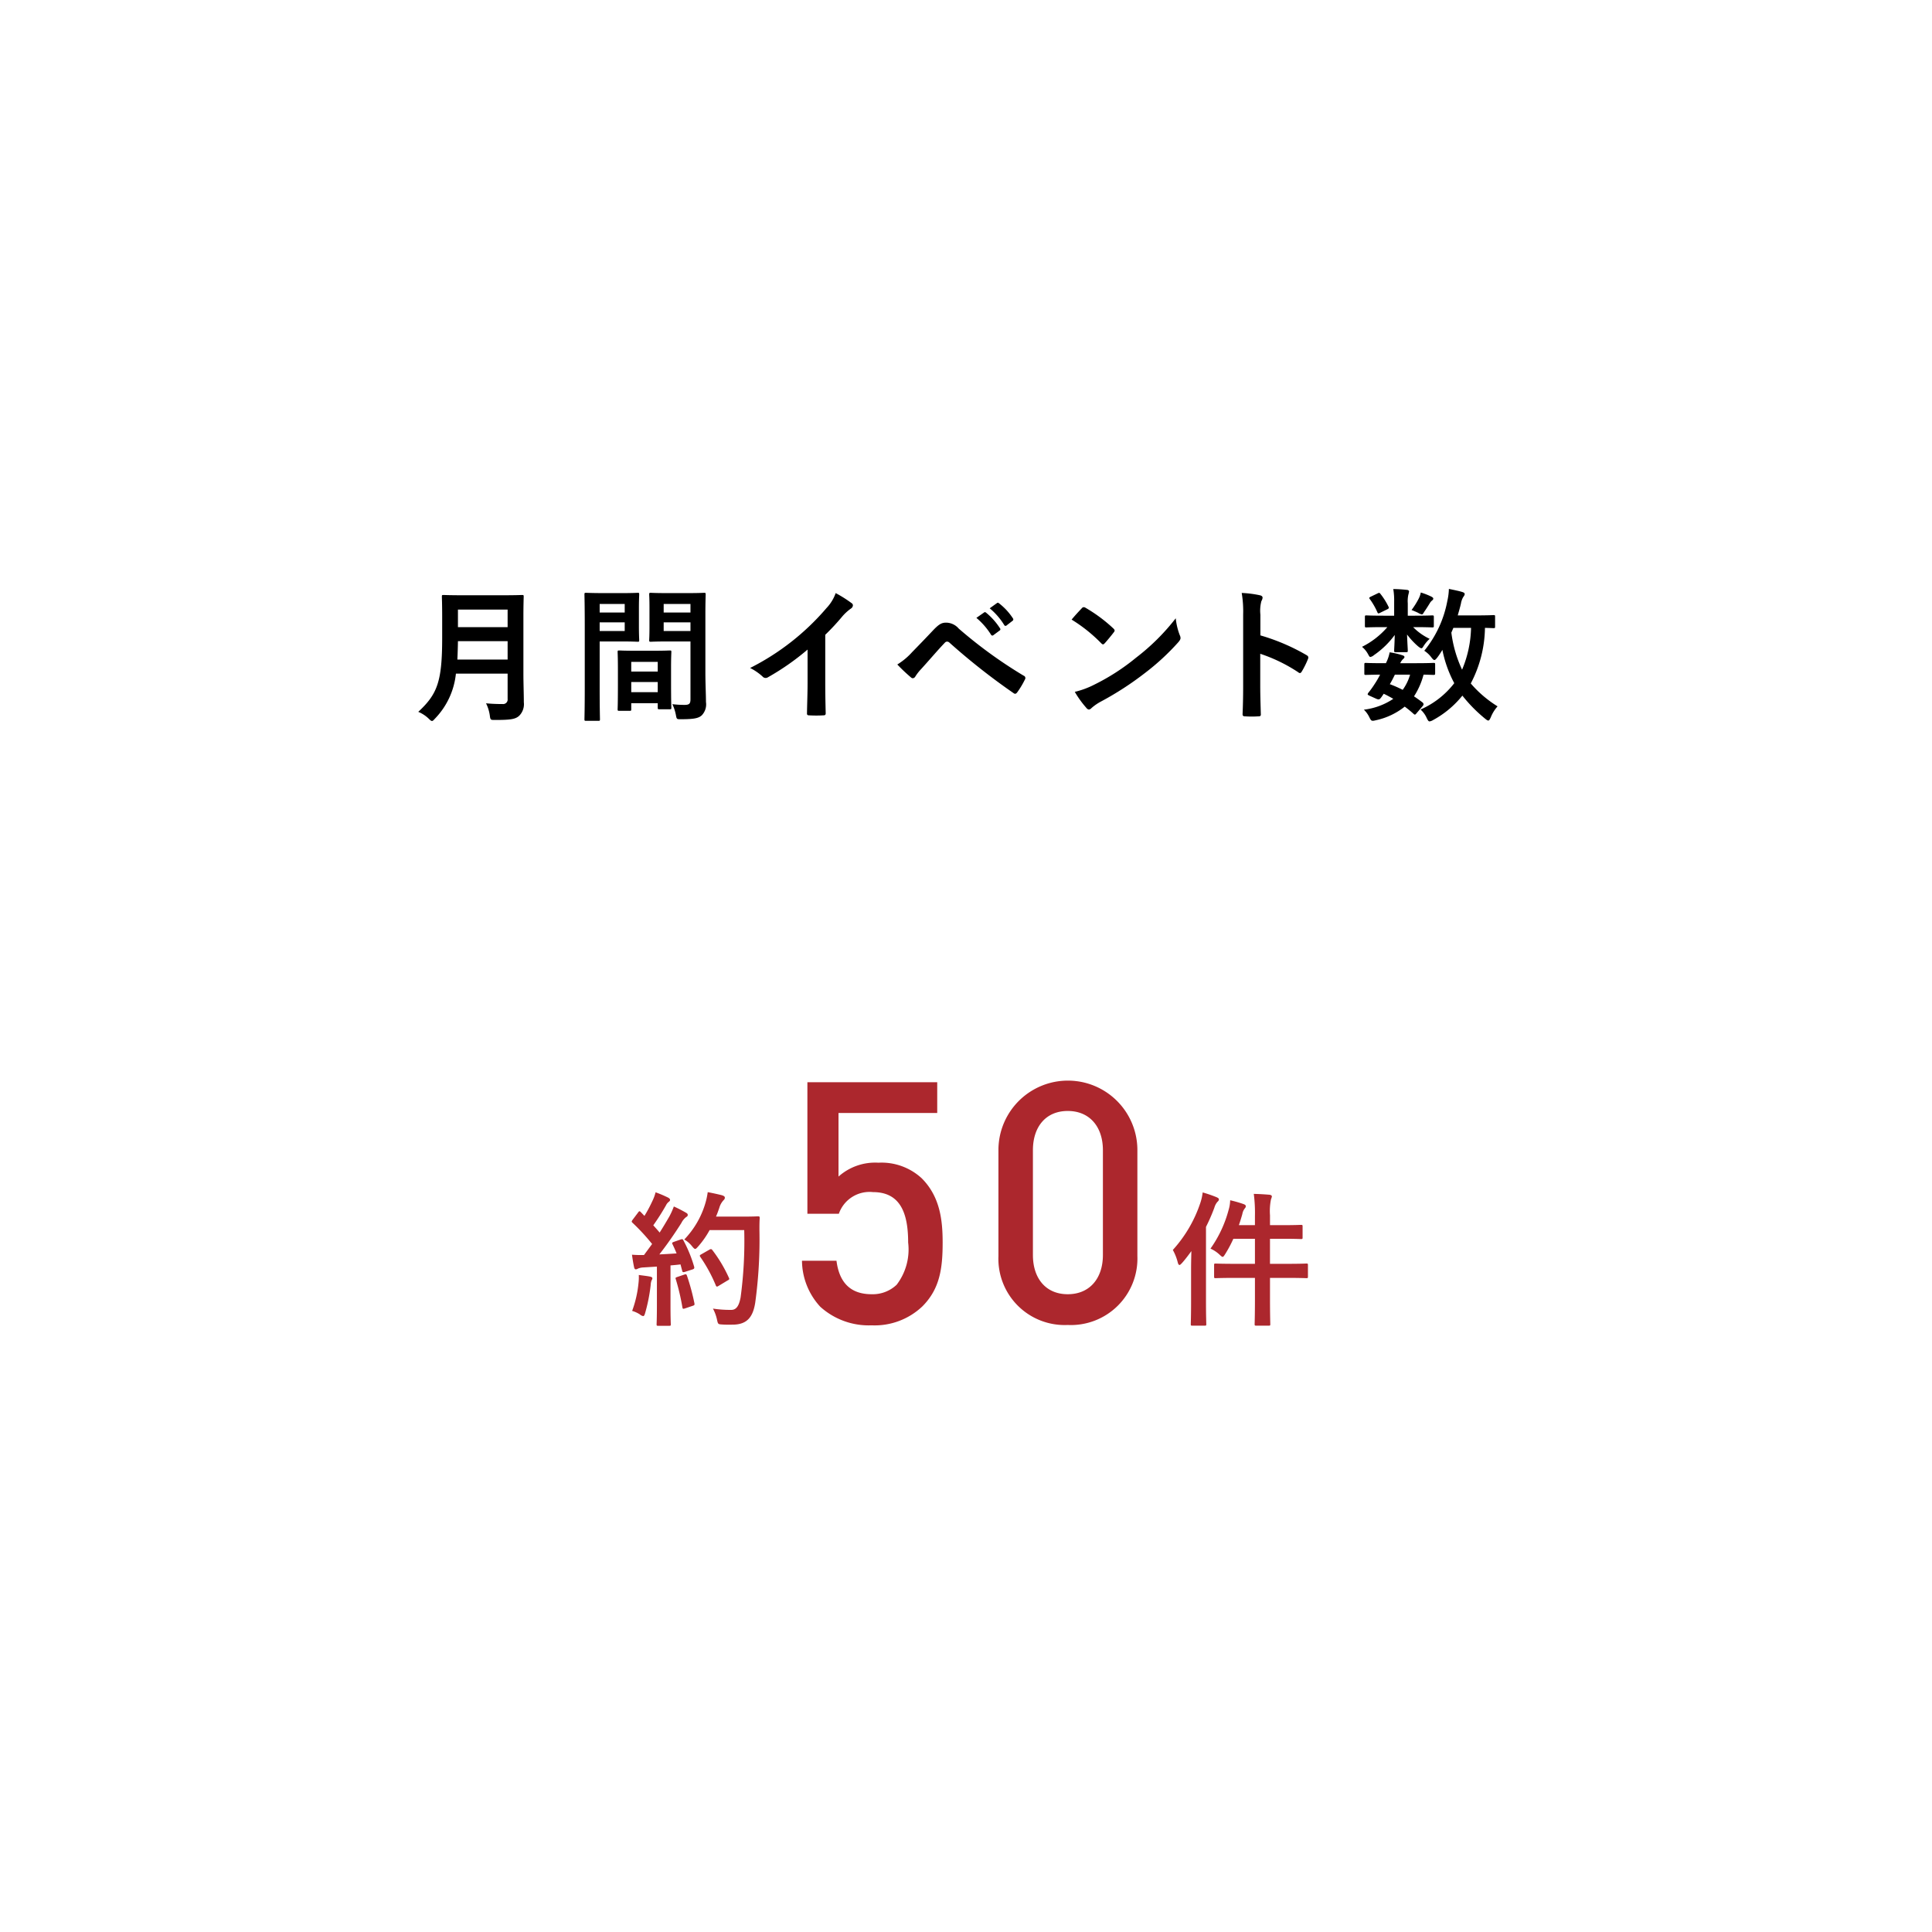<svg data-name="レイヤー 1" xmlns="http://www.w3.org/2000/svg" width="160" height="160" viewBox="0 0 160 160"><path d="M43.346 55.762c0 .828.036 1.738.036 2.399a1.356 1.356 0 01-.384 1.115c-.311.287-.72.348-1.99.348-.372 0-.397.011-.444-.372a3.324 3.324 0 00-.312-1.007c.516.047.9.06 1.367.06a.374.374 0 00.42-.42v-2.1h-4.282a6.267 6.267 0 01-1.727 3.72c-.12.13-.18.203-.252.203s-.143-.061-.275-.192a2.768 2.768 0 00-.864-.564c1.583-1.475 1.98-2.494 1.98-6.141v-1.762c0-1.02-.025-1.56-.025-1.632 0-.131.012-.143.132-.143.084 0 .48.023 1.595.023h3.334c1.116 0 1.5-.023 1.583-.023.12 0 .132.012.132.143 0 .072-.024.613-.024 1.632zm-1.307-1.14V53.1h-4.114a47.963 47.963 0 01-.048 1.522zm-4.114-4.137v1.451h4.114v-1.451zm13.68-1.367c.779 0 1.14-.024 1.212-.024.107 0 .119.012.119.143 0 .072-.024.42-.024 1.14v1.487c0 .732.024 1.068.024 1.138 0 .133-.012.145-.12.145-.072 0-.432-.023-1.211-.023h-1.943v3.884c0 1.657.024 2.471.024 2.555 0 .121-.012.133-.132.133h-1.02c-.12 0-.132-.012-.132-.133 0-.084.025-.898.025-2.555v-5.191c0-1.668-.025-2.508-.025-2.58 0-.131.012-.143.132-.143.084 0 .54.024 1.415.024zm-1.943.898v.71h2.074v-.71zm2.074 1.524h-2.074v.72h2.074zm-.455 7.328c-.12 0-.132-.012-.132-.143 0-.072.024-.396.024-2.172V55.5c0-1.057-.024-1.416-.024-1.5 0-.12.012-.131.132-.131.084 0 .371.023 1.284.023h1.619c.91 0 1.199-.023 1.283-.023.12 0 .132.011.132.13 0 .073-.025.432-.025 1.295v1.188c0 1.74.025 2.063.025 2.123 0 .121-.012.133-.132.133h-.864c-.12 0-.132-.012-.132-.133v-.371h-2.194v.492c0 .131-.012.143-.144.143zm.995-3.25h2.195v-.803h-2.194zm2.195 1.703v-.84h-2.194v.84zm3.946-1.57c0 .84.048 1.798.048 2.386a1.307 1.307 0 01-.348 1.104c-.252.226-.588.322-1.715.322-.36 0-.36.014-.431-.371a3.753 3.753 0 00-.288-.875 8.451 8.451 0 001.007.059c.396 0 .492-.108.492-.467v-4.785h-1.967c-.936 0-1.247.023-1.32.023-.12 0-.131-.012-.131-.145 0-.07.023-.347.023-1.054v-1.655c0-.695-.023-.984-.023-1.056 0-.131.012-.143.132-.143.072 0 .383.024 1.319.024h1.763c.935 0 1.26-.024 1.33-.024.12 0 .133.012.133.143 0 .072-.024.564-.024 1.584zm-3.454-5.735v.71h2.219v-.71zm2.219 2.244v-.72h-2.219v.72zm11.162 4.282c0 .828.012 1.535.036 2.494.012.156-.049.205-.18.205a10.234 10.234 0 01-1.2 0c-.132 0-.18-.05-.168-.194.013-.863.048-1.642.048-2.457v-2.795a20.755 20.755 0 01-3.298 2.303.344.344 0 01-.18.047.334.334 0 01-.252-.12 4.506 4.506 0 00-1.03-.706 20.347 20.347 0 006.331-4.967 3.465 3.465 0 00.756-1.234 10.402 10.402 0 011.331.84.209.209 0 01.096.18.342.342 0 01-.168.263 3.932 3.932 0 00-.719.66 19.06 19.06 0 01-1.403 1.51zm7.19-2.532c.588-.6 1.175-1.21 1.74-1.81.48-.504.707-.635 1.079-.635a1.388 1.388 0 011.043.49 38.027 38.027 0 005.373 3.899.21.21 0 01.108.324 6.978 6.978 0 01-.624 1.043c-.06.084-.12.133-.18.133a.205.205 0 01-.131-.05 54.232 54.232 0 01-5.314-4.185.292.292 0 00-.191-.084.25.25 0 00-.193.096c-.587.611-1.127 1.26-1.954 2.172a3.973 3.973 0 00-.48.611.273.273 0 01-.216.156.255.255 0 01-.168-.084 13.951 13.951 0 01-1.115-1.056 5.488 5.488 0 001.223-1.02zm5.961-3.285c.06-.049.108-.037.18.024a5.503 5.503 0 011.14 1.283.12.12 0 01-.037.191l-.503.373a.126.126 0 01-.205-.037 5.934 5.934 0 00-1.21-1.39zm1.068-.78c.07-.048.107-.036.18.024a5.029 5.029 0 011.139 1.235.14.14 0 01-.036.216l-.48.372a.122.122 0 01-.204-.036 5.665 5.665 0 00-1.199-1.379zm7.023.432a.225.225 0 01.168-.095.324.324 0 01.156.058 12.59 12.59 0 012.291 1.703c.072.073.108.122.108.168a.257.257 0 01-.072.157c-.18.24-.576.718-.744.9-.06.059-.095.096-.143.096s-.097-.037-.156-.096a12.67 12.67 0 00-2.447-1.955c.264-.324.612-.697.84-.936zm1.044 6.32a17.851 17.851 0 003.454-2.23 18 18 0 003.286-3.263 5.369 5.369 0 00.336 1.404.584.584 0 01.06.226c0 .11-.06.206-.192.362a19.694 19.694 0 01-2.758 2.543 25.702 25.702 0 01-3.623 2.35 4.078 4.078 0 00-.803.552.335.335 0 01-.216.12.315.315 0 01-.204-.134 8.31 8.31 0 01-.96-1.33 7.216 7.216 0 001.62-.6zm13.75-4.077a16.907 16.907 0 013.814 1.63c.132.073.192.157.132.313a7.109 7.109 0 01-.515 1.043c-.048.084-.096.133-.157.133a.189.189 0 01-.131-.06 13.265 13.265 0 00-3.155-1.536v2.65c0 .78.025 1.487.048 2.35.012.145-.048.182-.216.182a8.113 8.113 0 01-1.067 0c-.168 0-.228-.037-.228-.182.037-.887.048-1.594.048-2.361v-5.9a9.136 9.136 0 00-.12-1.776 8.794 8.794 0 011.5.191c.167.036.228.108.228.204a.636.636 0 01-.097.277 3.113 3.113 0 00-.084 1.127zm12.733-1.631c1.056 0 1.415-.024 1.488-.024.132 0 .143.012.143.143v.72c0 .12-.011.131-.143.131-.073 0-.432-.023-1.488-.023h-.084a4.77 4.77 0 001.368.97 2.87 2.87 0 00-.54.66c-.048.073-.084.12-.144.12s-.156-.059-.324-.203a6.298 6.298 0 01-.863-.936c.024.721.06 1.176.06 1.332 0 .12-.013.131-.133.131h-.863c-.12 0-.132-.011-.132-.13 0-.157.036-.577.048-1.296a7.085 7.085 0 01-1.715 1.666.636.636 0 01-.3.157c-.072 0-.108-.073-.18-.203a2.054 2.054 0 00-.515-.637 6.73 6.73 0 002.099-1.631h-.252c-1.056 0-1.415.023-1.488.023-.107 0-.12-.011-.12-.13v-.721c0-.131.013-.143.12-.143.073 0 .432.024 1.488.024h.815v-1.164a5.731 5.731 0 00-.072-1.043 11.49 11.49 0 011.151.072c.109.012.156.084.156.13a2.132 2.132 0 01-.06.265 2.533 2.533 0 00-.047.72v1.02zm.216 8.058c-.072.096-.12.133-.156.133s-.06-.023-.107-.06a8.62 8.62 0 00-.732-.6 5.754 5.754 0 01-2.387 1.127c-.347.084-.383.084-.551-.264a2.164 2.164 0 00-.445-.611 5.531 5.531 0 002.435-.898c-.251-.145-.516-.29-.791-.42l-.18.263c-.144.192-.192.264-.456.143l-.504-.227c-.132-.06-.191-.095-.191-.144a.334.334 0 01.06-.12 7.496 7.496 0 00.503-.697 7.686 7.686 0 00.468-.802c-.804.011-1.128.023-1.187.023-.109 0-.12-.012-.12-.13v-.733c0-.12.024-.131.12-.131.06 0 .324.023 1.499.023h.168a3.355 3.355 0 00.311-.9 6.358 6.358 0 011.08.252c.096.037.144.072.144.133 0 .072-.036.107-.108.168a1.068 1.068 0 00-.24.348h1.247c1.068 0 1.428-.024 1.5-.024.131 0 .144.012.144.13v.733c0 .12-.025.131-.145.131-.06 0-.287-.012-.815-.023a6.234 6.234 0 01-.791 1.799c.239.156.467.324.707.504a.23.23 0 01.084.144.262.262 0 01-.072.156zm-3.238-9.906c.12-.06.156-.06.228.037a5.747 5.747 0 01.671 1.067c.048.095.037.144-.084.205l-.61.299c-.133.072-.18.072-.23-.05a5.716 5.716 0 00-.61-1.066c-.085-.107-.085-.144.06-.216zm1.428 6.729c-.145.3-.288.576-.42.79a9.786 9.786 0 011.067.47 4.087 4.087 0 00.612-1.26zm1.978-6.309a1.85 1.85 0 00.168-.492 5.695 5.695 0 01.888.348c.084.048.144.097.144.144 0 .084-.025.107-.096.168a.76.76 0 00-.193.229c-.119.191-.287.466-.467.718-.084.145-.12.205-.192.205a.894.894 0 01-.311-.132 6.874 6.874 0 00-.54-.229 6.544 6.544 0 00.6-.959zm6.32 2.326c0 .121-.011.133-.131.133-.048 0-.252-.012-.708-.023a10.187 10.187 0 01-1.175 4.605 9.548 9.548 0 002.219 1.895 3.079 3.079 0 00-.564.912c-.084.18-.132.263-.204.263-.06 0-.132-.048-.252-.144a12.245 12.245 0 01-1.894-1.92 7.994 7.994 0 01-2.412 2.016.818.818 0 01-.3.119c-.095 0-.143-.082-.24-.276a2.042 2.042 0 00-.515-.707 7.14 7.14 0 002.795-2.183 9.912 9.912 0 01-.984-2.758 6.23 6.23 0 01-.431.648c-.109.131-.168.192-.229.192-.071 0-.143-.073-.252-.217a2.25 2.25 0 00-.587-.55 9.198 9.198 0 001.907-4.114 5.158 5.158 0 00.131-1.008c.336.072.828.168 1.092.252.156.047.216.096.216.18s-.06.156-.132.263a1.59 1.59 0 00-.18.528c-.072.312-.168.636-.263.972h1.547c1.006 0 1.342-.025 1.415-.025.12 0 .131.012.131.133zm-3.454.11l-.168.394a10.283 10.283 0 00.888 3.07 9.425 9.425 0 00.743-3.464z"/><path d="M98.64 105.073c0-.432.012-.947.024-1.463-.252.348-.504.683-.78.994-.096.098-.155.156-.203.156-.06 0-.109-.072-.145-.215a4.245 4.245 0 00-.407-1.03 10.911 10.911 0 002.267-3.864 4.24 4.24 0 00.204-.899 10.897 10.897 0 011.151.395c.132.06.192.11.192.168 0 .084-.025.133-.12.217a1.232 1.232 0 00-.253.48 15.551 15.551 0 01-.695 1.594v6.213c0 1.187.025 1.775.025 1.836 0 .119-.013.13-.133.13h-1.019c-.12 0-.133-.011-.133-.13 0-.072.025-.649.025-1.836zm5.289-4.39a12.01 12.01 0 00-.096-1.811c.456.011.888.037 1.307.072.108.012.192.072.192.133a.888.888 0 01-.072.238 4.85 4.85 0 00-.084 1.332v.816h1.02c1.091 0 1.463-.025 1.535-.025.131 0 .144.012.144.133v.912c0 .119-.013.13-.144.13-.072 0-.444-.023-1.536-.023h-1.02v2.075h1.368c1.176 0 1.571-.024 1.644-.024.12 0 .131.012.131.131v.936c0 .132-.011.144-.131.144-.073 0-.468-.023-1.644-.023h-1.367v1.738c0 1.344.024 2.027.024 2.088 0 .119-.011.13-.132.13h-1.03c-.12 0-.134-.011-.134-.13 0-.072.025-.733.025-2.076v-1.75h-1.608c-1.174 0-1.57.023-1.642.023-.12 0-.132-.012-.132-.144v-.936c0-.12.012-.13.132-.13.072 0 .468.023 1.642.023h1.608v-2.075h-1.787a10.554 10.554 0 01-.672 1.26c-.096.154-.155.238-.216.238-.06 0-.132-.07-.264-.191a2.756 2.756 0 00-.743-.492 9.957 9.957 0 001.5-3.201 3.028 3.028 0 00.131-.805 10.594 10.594 0 011.092.312c.143.05.203.108.203.18a.244.244 0 01-.071.168 1.03 1.03 0 00-.216.48c-.084.3-.18.612-.288.924h1.33zm-47.561 1.967c.144-.048.168-.036.228.071a11.107 11.107 0 01.888 2.172c.036.13.011.191-.144.24l-.636.203c-.132.036-.18.024-.204-.084l-.143-.539c-.277.036-.552.059-.829.084v3.297c0 1.104.025 1.512.025 1.573 0 .119-.013.13-.132.13h-.912c-.12 0-.132-.011-.132-.13 0-.073.025-.47.025-1.573v-3.2l-1.128.071a1.265 1.265 0 00-.444.096.333.333 0 01-.18.06c-.083 0-.12-.083-.144-.204-.06-.288-.107-.563-.168-1.008a9.218 9.218 0 00.996.025l.671-.912a17.246 17.246 0 00-1.618-1.752c-.049-.047-.072-.07-.072-.107a.408.408 0 01.084-.157l.443-.588c.048-.07.084-.107.12-.107s.06.023.108.072l.3.313a11.676 11.676 0 00.648-1.213 3.663 3.663 0 00.275-.742 9.82 9.82 0 011.044.443c.107.06.155.12.155.191 0 .061-.048.108-.107.157a.746.746 0 00-.229.287 19.173 19.173 0 01-1.054 1.656c.18.203.36.395.527.6.276-.432.54-.875.804-1.332a6.313 6.313 0 00.372-.828 11.105 11.105 0 011.007.517c.108.059.144.108.144.18 0 .084-.036.13-.132.18a1.416 1.416 0 00-.396.492 32.978 32.978 0 01-1.822 2.601c.466-.023.959-.049 1.426-.084a11.275 11.275 0 00-.336-.756c-.06-.119-.036-.144.12-.203zm-3.49 3.61a4.032 4.032 0 00.024-.672c.36.05.684.084.923.133.145.024.204.084.204.143a.43.43 0 01-.072.18 1.274 1.274 0 00-.071.384 13.982 13.982 0 01-.456 2.303c-.048.18-.096.264-.168.264a.598.598 0 01-.276-.145 2.473 2.473 0 00-.635-.287 9.144 9.144 0 00.527-2.303zm3.802-.707c.144-.049.168-.025.216.108a18.562 18.562 0 01.612 2.265c.023.133.012.168-.145.217l-.635.215c-.18.06-.192.025-.216-.096a18.896 18.896 0 00-.54-2.302c-.048-.131-.035-.155.108-.204zm2.087-3.683a7.301 7.301 0 01-.936 1.343c-.132.145-.191.217-.263.217-.06 0-.132-.072-.252-.217a2.253 2.253 0 00-.648-.562 7.283 7.283 0 001.715-2.902 6.121 6.121 0 00.228-1.02c.456.084.923.191 1.164.252.155.047.252.107.252.191 0 .096-.013.131-.12.24a1.542 1.542 0 00-.336.612c-.084.24-.168.492-.276.73h2.267c.863 0 1.138-.023 1.21-.023.12 0 .144.023.144.145-.023.335-.023.658-.023.994a38.493 38.493 0 01-.348 6.01c-.192 1.222-.696 1.798-1.823 1.822-.252 0-.588.011-.9-.012-.36-.023-.36-.023-.444-.408a3.496 3.496 0 00-.335-.91 9.312 9.312 0 001.523.107c.444 0 .647-.396.767-1.031a34.699 34.699 0 00.3-5.578zm-.012 1.619c.132-.07.168-.047.24.037a11.544 11.544 0 011.367 2.29c.06.12.036.155-.108.227l-.756.457c-.132.084-.18.06-.227-.072a12.492 12.492 0 00-1.26-2.314c-.084-.121-.084-.156.072-.24zm17.631 4.701a5.738 5.738 0 01-4.2 1.568 5.986 5.986 0 01-4.256-1.54 5.68 5.68 0 01-1.513-3.81h2.857c.223 1.766 1.12 2.774 2.912 2.774a2.876 2.876 0 002.071-.785 4.812 4.812 0 00.952-3.5c0-2.379-.615-4.172-2.912-4.172a2.691 2.691 0 00-2.827 1.793h-2.605V89.626h10.752v2.548h-8.175v5.264a4.557 4.557 0 013.303-1.148 4.904 4.904 0 013.584 1.287c1.512 1.513 1.737 3.445 1.737 5.32 0 2.129-.225 3.836-1.68 5.293zm12.04 1.539a5.489 5.489 0 01-5.74-5.71V95.17a5.754 5.754 0 0111.507 0v8.848a5.51 5.51 0 01-5.767 5.711zm2.912-14.475c0-1.933-1.093-3.248-2.912-3.248-1.82 0-2.884 1.315-2.884 3.248v8.68c0 1.932 1.064 3.248 2.884 3.248 1.82 0 2.912-1.316 2.912-3.248z" fill="#ac272d"/></svg>